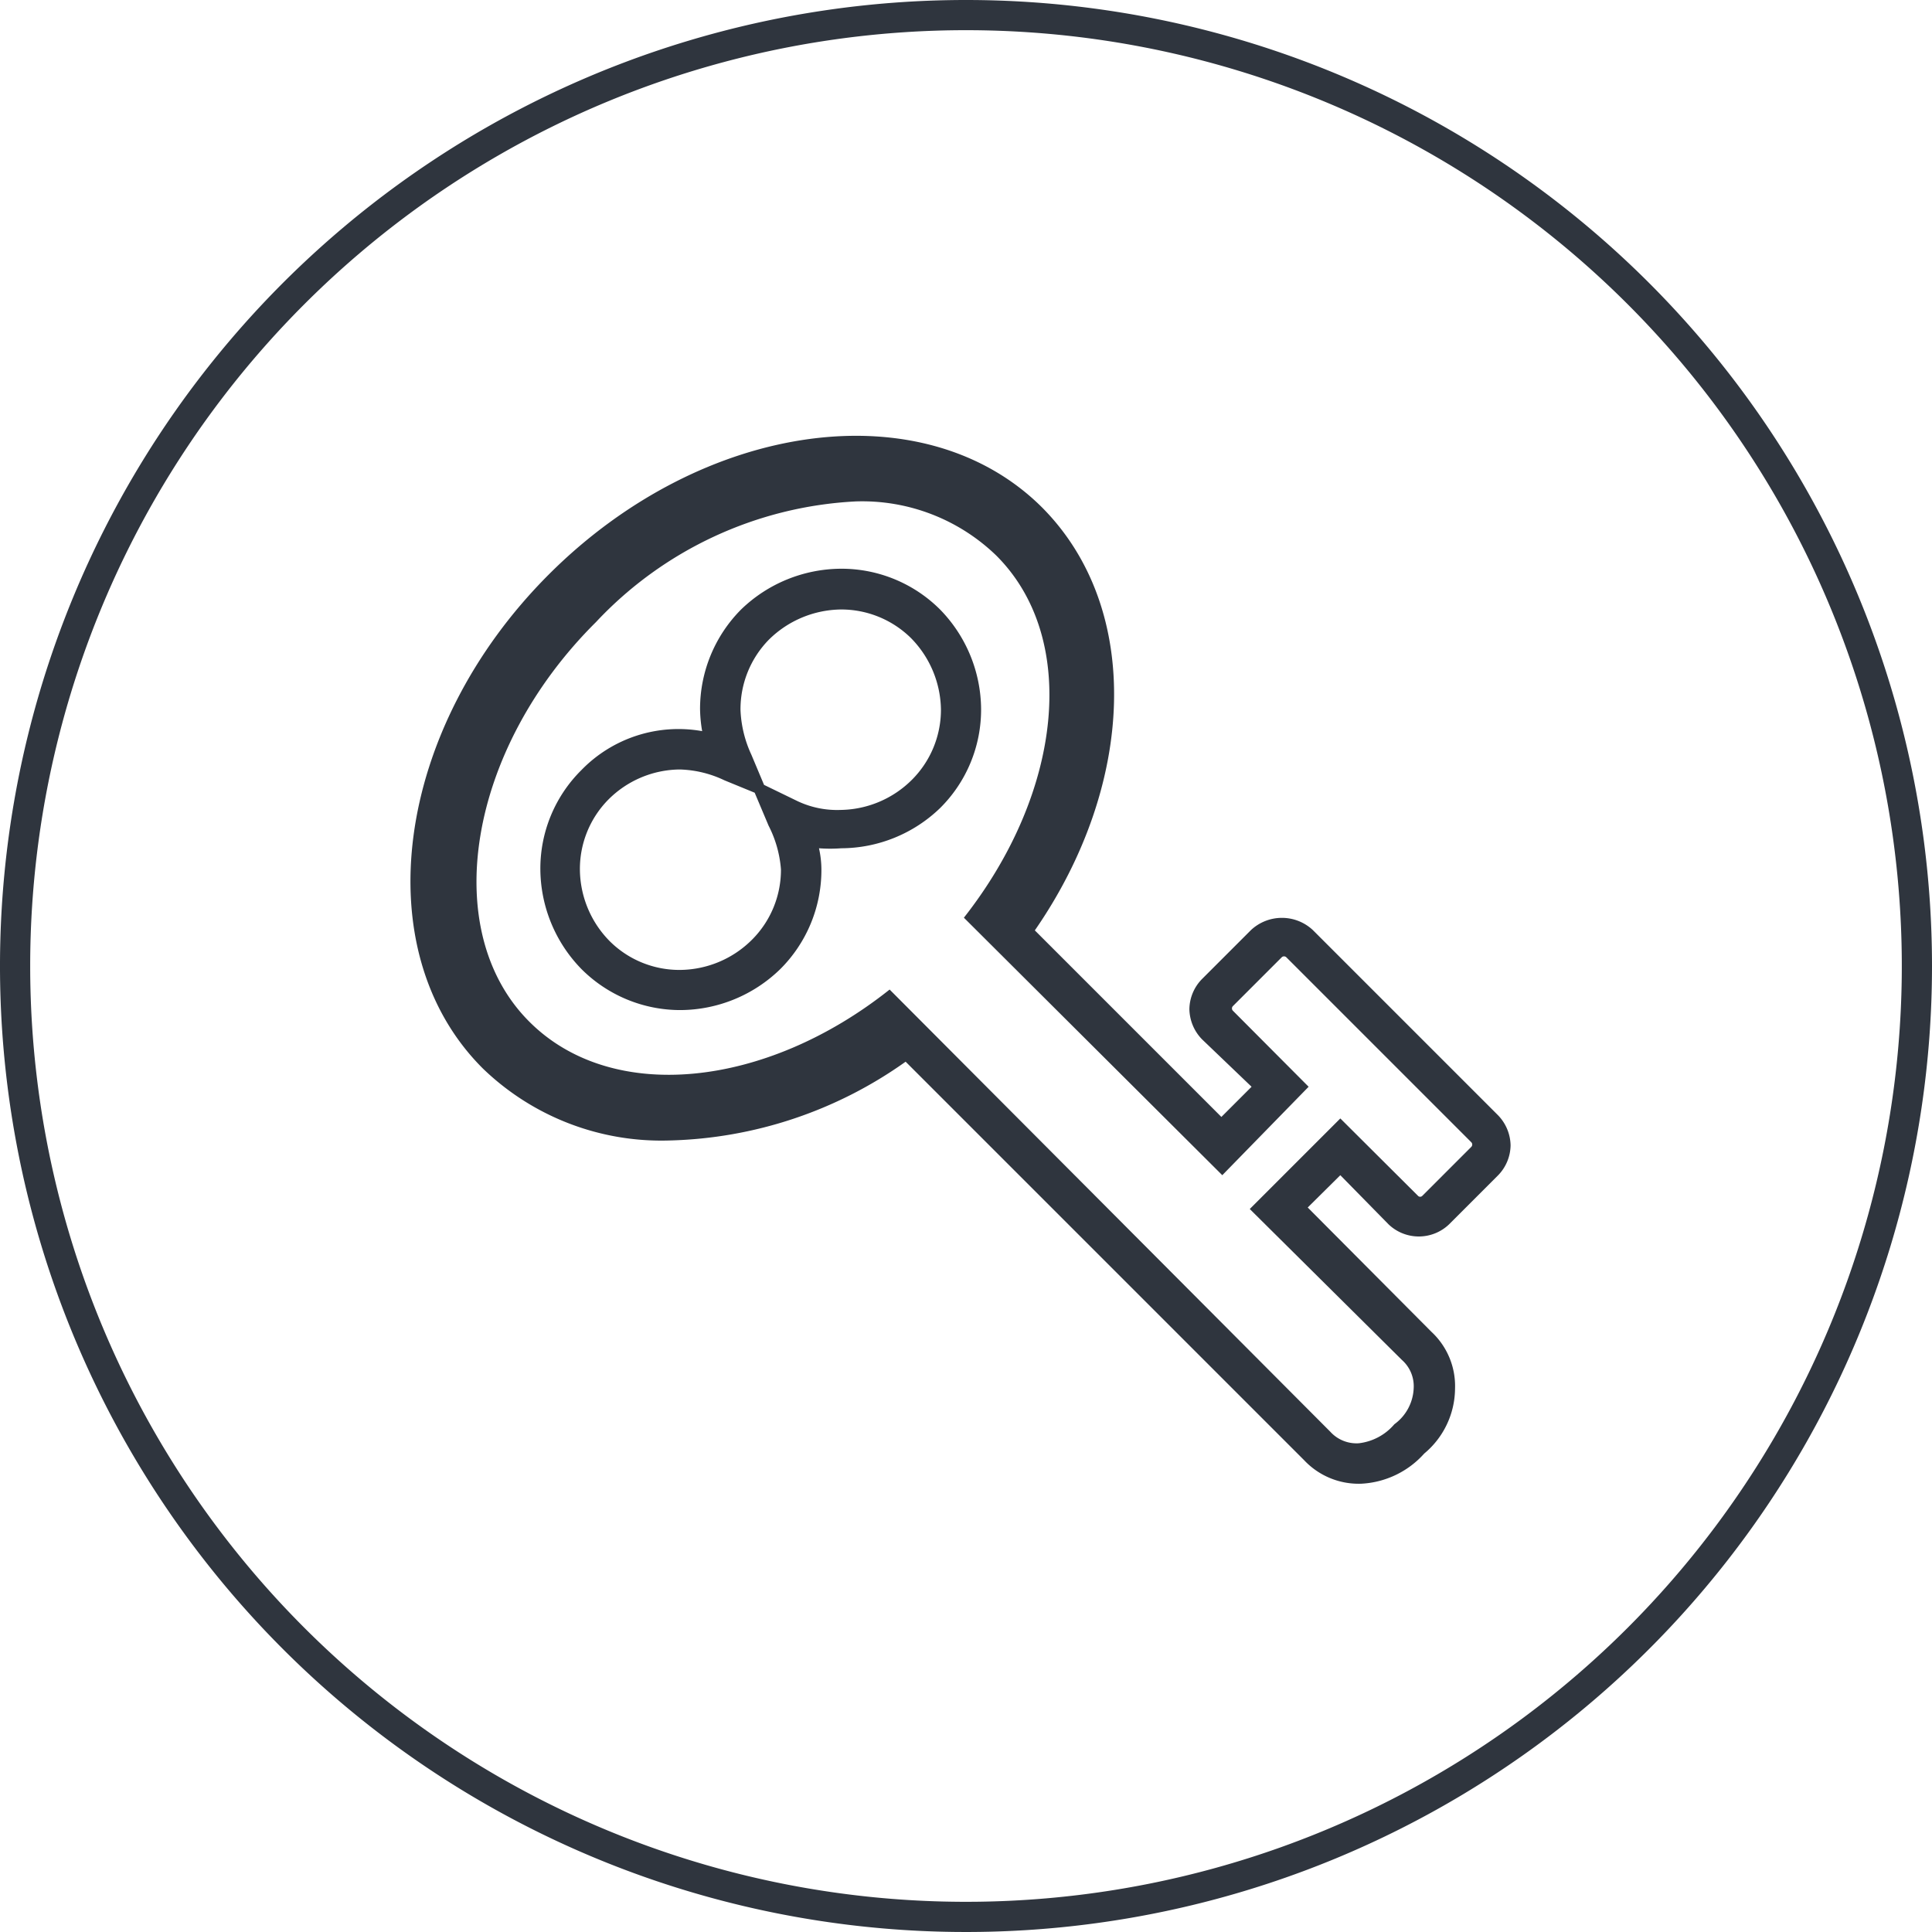 <svg xmlns="http://www.w3.org/2000/svg" viewBox="0 0 64 64"><defs><style>.cls-1{fill:#2f353e;}</style></defs><title>Fichier 7</title><g id="Calque_2" data-name="Calque 2"><g id="Calque_1-2" data-name="Calque 1"><path class="cls-1" d="M32,1A31,31,0,1,1,1,32,31,31,0,0,1,32,1m0-1A32,32,0,1,0,64,32,32,32,0,0,0,32,0Z"/><path class="cls-1" d="M46,40.56a1.45,1.45,0,0,0,2,0l1.62-1.62a1.45,1.45,0,0,0,.42-1,1.47,1.47,0,0,0-.42-1l-6.13-6.13a1.5,1.5,0,0,0-2.05,0l-1.62,1.62a1.45,1.45,0,0,0-.42,1,1.47,1.47,0,0,0,.42,1L41.46,36l-1,1-6.18-6.18c3.33-4.81,3.58-10.64.25-14-3.9-3.9-11.23-2.91-16.35,2.21S12.08,31.5,16,35.4a8.51,8.51,0,0,0,6.17,2.38A14.08,14.08,0,0,0,30,35.17l13.2,13.2a2.48,2.48,0,0,0,1.89.78,3,3,0,0,0,2.09-1A2.82,2.82,0,0,0,48.2,46a2.45,2.45,0,0,0-.78-1.88L43.32,40l1.08-1.07Zm.44,4.49a1.16,1.16,0,0,1,.39.94,1.55,1.55,0,0,1-.64,1.19,1.82,1.82,0,0,1-1.18.63,1.17,1.17,0,0,1-.94-.38L29.47,32.78c-4.1,3.26-9.2,3.81-11.94,1.06-3-3-2.05-9,2.21-13.23a12.67,12.67,0,0,1,8.61-4A6.39,6.39,0,0,1,33,18.4c2.75,2.74,2.2,7.84-1.07,12l8.56,8.53L43.35,36l-2.51-2.52a.11.11,0,0,1,0-.15l1.62-1.62a.11.11,0,0,1,.15,0l6.13,6.13a.11.11,0,0,1,0,.15l-1.62,1.62a.1.1,0,0,1-.15,0L44.4,37.05l-3,3Z"/><path class="cls-1" d="M31.14,20.19a4.62,4.62,0,0,0-3.29-1.35,4.79,4.79,0,0,0-3.3,1.35,4.67,4.67,0,0,0-1.36,3.3,4.62,4.62,0,0,0,.07.73,4.48,4.48,0,0,0-4,1.29,4.59,4.59,0,0,0-1.36,3.29,4.77,4.77,0,0,0,1.36,3.3,4.63,4.63,0,0,0,3.29,1.36,4.77,4.77,0,0,0,3.3-1.36,4.63,4.63,0,0,0,1.36-3.3,3.27,3.27,0,0,0-.08-.7,5,5,0,0,0,.74,0,4.74,4.74,0,0,0,3.27-1.33l0,0a4.59,4.59,0,0,0,1.36-3.29A4.76,4.76,0,0,0,31.14,20.19ZM24.91,31.13a3.41,3.41,0,0,1-2.38,1,3.27,3.27,0,0,1-2.32-.94,3.41,3.41,0,0,1-1-2.38,3.27,3.27,0,0,1,.94-2.32,3.38,3.38,0,0,1,2.37-1,3.65,3.65,0,0,1,1.48.36l1,.41.46,1.09a3.8,3.8,0,0,1,.41,1.45A3.27,3.27,0,0,1,24.91,31.13Zm5.3-5.3a3.41,3.41,0,0,1-2.36,1,3.07,3.07,0,0,1-1.49-.32L25.31,26l-.42-1a3.87,3.87,0,0,1-.36-1.48,3.29,3.29,0,0,1,.94-2.33,3.45,3.45,0,0,1,2.38-1,3.29,3.29,0,0,1,2.32.94,3.44,3.44,0,0,1,1,2.38A3.28,3.28,0,0,1,30.21,25.83Z"/></g></g></svg>
